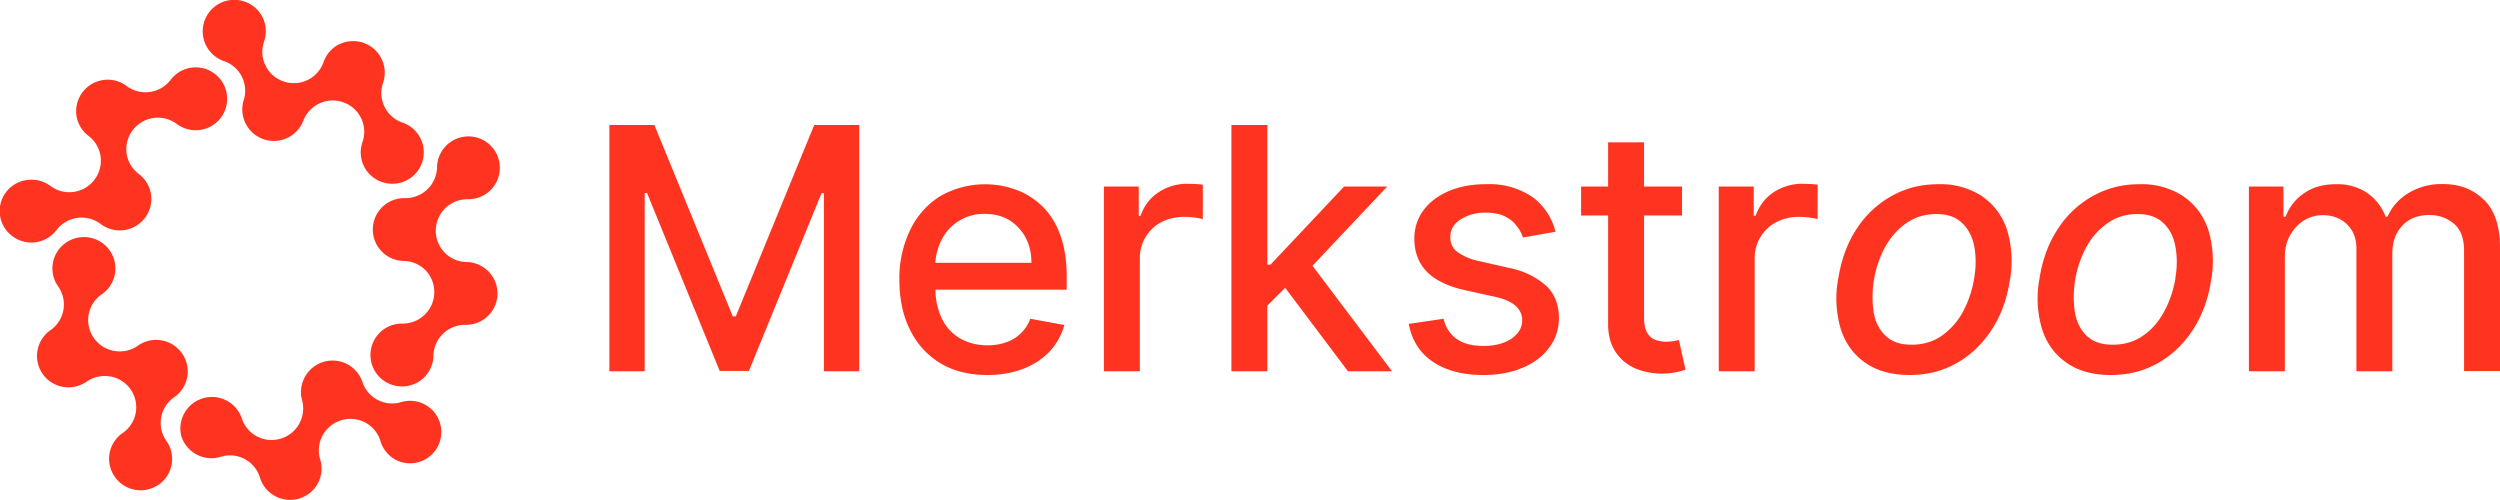 <svg xmlns="http://www.w3.org/2000/svg" width="160" height="32" fill="none"><path fill="#FF3420" d="M31.28 17.39a2.01 2.01 0 0 1-1.5 3.4 2.02 2.02 0 0 0-2.04 1.97 2 2 0 0 1-2.06 1.97 2.01 2.01 0 1 1 .08-4.02 2.02 2.02 0 0 0 1.49-3.4c-.36-.37-.86-.6-1.42-.61a2.01 2.01 0 1 1 .08-4.02 2.02 2.02 0 0 0 2.06-1.97 2.01 2.01 0 1 1 1.97 2.04 2.02 2.02 0 0 0-2.05 1.97 2 2 0 0 0 1.98 2.05c.55.01 1.05.25 1.41.62Z"/><path fill="#FF3420" d="M20.34 30.94a2.02 2.02 0 0 1-3.7-.36 2 2 0 0 0-2.53-1.34 2.02 2.02 0 0 1-2.51-1.34 2.02 2.02 0 0 1 3.86-1.17 2 2 0 0 0 2.51 1.34 2.01 2.01 0 0 0 1.35-2.5 2.02 2.02 0 0 1 3.86-1.17 2 2 0 0 0 2.51 1.33 2 2 0 1 1-.36 3.7 2 2 0 0 1-.98-1.2 2 2 0 0 0-2.52-1.33 2.01 2.01 0 0 0-1.34 2.5 2 2 0 0 1-.15 1.54Z"/><path fill="#FF3420" d="M4.03 24.76a2.01 2.01 0 0 1-.8-3.63 2 2 0 0 0 .49-2.8 2 2 0 0 1 .5-2.8 2.02 2.02 0 0 1 2.8.5 2 2 0 0 1-.5 2.8 2 2 0 0 0 .81 3.63c.51.09 1.05-.02 1.5-.34a2.02 2.02 0 0 1 2.82.5 2 2 0 0 1-.5 2.8 2 2 0 0 0-.5 2.8 2 2 0 0 1-.5 2.8 2.02 2.02 0 0 1-3.14-2 2 2 0 0 1 .83-1.3 2 2 0 0 0-.8-3.63c-.5-.08-1.05.02-1.5.34-.46.31-1 .42-1.51.33Z"/><path fill="#FF3420" d="M4.89 7.38A2.02 2.02 0 0 1 8.1 5.5a2.02 2.02 0 0 0 2.82-.39 2.01 2.01 0 0 1 3.21 2.43 2.02 2.02 0 0 1-2.82.39A2.02 2.02 0 0 0 8.1 9.8a2 2 0 0 0 .78 1.33 2 2 0 0 1 .4 2.81 2.02 2.02 0 0 1-2.83.4 2.02 2.02 0 0 0-2.83.38 2.02 2.02 0 0 1-2.82.4 2 2 0 0 1 .94-3.6c.51-.07 1.05.05 1.5.39a2.02 2.02 0 0 0 3.2-1.88 2 2 0 0 0-.77-1.33 2 2 0 0 1-.78-1.32Z"/><path fill="#FF3420" d="M21.73 2.83a2.02 2.02 0 0 1 2.79 2.46 2 2 0 0 0 1.25 2.56 2 2 0 1 1-1.32 3.8 2 2 0 0 1-1.25-2.56 2 2 0 0 0-1.25-2.55 2.02 2.02 0 0 0-2.56 1.24 2.02 2.02 0 0 1-3.81-1.32 2 2 0 0 0-1.25-2.55A2 2 0 1 1 15.65.1a2 2 0 0 1 1.25 2.56 2 2 0 0 0 1.24 2.55 2.02 2.02 0 0 0 2.57-1.24 2 2 0 0 1 1.02-1.15ZM47.09 20.25h-.19L41.88 8H39v15.76h2.26V12.35h.15l4.65 11.39h1.87l4.65-11.38h.15v11.4h2.26V8h-2.88l-5.02 12.25ZM66.66 13.16a4.67 4.67 0 0 0-1.7-1.04 5.8 5.8 0 0 0-4.8.44 5.18 5.18 0 0 0-1.91 2.16 7.15 7.15 0 0 0-.69 3.2c0 1.21.23 2.3.69 3.2.45.92 1.1 1.62 1.94 2.13.83.5 1.84.75 3 .75.86 0 1.63-.14 2.3-.4a4.54 4.54 0 0 0 1.7-1.12c.44-.48.75-1.04.93-1.68l-2.18-.4a2.5 2.5 0 0 1-1.53 1.5c-.36.13-.76.2-1.2.2-.66 0-1.25-.15-1.76-.44-.5-.29-.9-.71-1.17-1.27a4.33 4.33 0 0 1-.41-1.85h8.4v-.82c0-1.07-.15-1.98-.43-2.73a4.9 4.9 0 0 0-1.18-1.84Zm-6.8 3.66c.04-.5.16-.99.38-1.43a3.02 3.02 0 0 1 2.8-1.7c.6 0 1.12.14 1.56.4.44.28.79.65 1.04 1.12.25.47.37 1 .37 1.61h-6.14ZM76 11.76c-.7 0-1.31.19-1.86.55-.55.37-.93.87-1.14 1.5h-.12v-1.87h-2.23v11.82h2.3v-7.22a2.58 2.58 0 0 1 1.37-2.32c.43-.22.91-.34 1.46-.34a5.18 5.18 0 0 1 1.2.14v-2.2a6.6 6.6 0 0 0-.98-.05ZM88.77 11.94h-2.75l-4.71 5h-.2V8h-2.3v15.76h2.3v-4.2l1.14-1.14 4.02 5.34h2.82L84 17.01l4.78-5.07ZM96.55 17.14l-1.88-.43a3.57 3.57 0 0 1-1.42-.6c-.29-.23-.43-.55-.43-.94 0-.46.21-.84.65-1.12a2.9 2.9 0 0 1 1.63-.44c.48 0 .88.08 1.2.23.31.16.57.35.75.6.2.24.33.5.42.76l2.08-.37a3.89 3.89 0 0 0-1.46-2.21 4.91 4.91 0 0 0-3.01-.83c-.89 0-1.68.15-2.36.44-.69.3-1.23.7-1.62 1.23a2.98 2.98 0 0 0-.58 1.83c0 .84.26 1.53.78 2.08.53.55 1.34.95 2.45 1.2l2 .44c.56.13.98.32 1.25.57.28.25.42.56.42.93 0 .46-.23.84-.68 1.16-.46.31-1.06.47-1.81.47-.7 0-1.26-.14-1.69-.44-.43-.3-.72-.73-.85-1.3l-2.23.33c.2 1.05.7 1.85 1.54 2.42.84.57 1.92.85 3.24.85.95 0 1.8-.16 2.52-.47.73-.31 1.3-.74 1.7-1.3.41-.55.61-1.18.61-1.89 0-.83-.26-1.51-.8-2.04a5.05 5.05 0 0 0-2.43-1.16ZM107.12 21.83c-.13.02-.3.04-.48.04-.25 0-.48-.04-.7-.12a1.02 1.02 0 0 1-.52-.46c-.13-.22-.2-.55-.2-1v-6.5h2.43v-1.85h-2.43V9.11h-2.3v2.83h-1.73v1.85h1.73v6.98c0 .7.17 1.3.49 1.77.32.48.75.82 1.27 1.05a4.6 4.6 0 0 0 3.19.07l-.42-1.9-.32.07ZM115.36 11.76c-.69 0-1.3.19-1.86.55-.54.37-.92.87-1.14 1.5h-.12v-1.87H110v11.82h2.3v-7.22a2.57 2.57 0 0 1 1.38-2.32c.42-.22.9-.34 1.45-.34a5.19 5.19 0 0 1 1.2.14v-2.2a6.58 6.58 0 0 0-.98-.05ZM126.87 12.57a4.85 4.85 0 0 0-2.82-.78c-1.12 0-2.08.25-2.98.75a6.3 6.3 0 0 0-2.24 2.1c-.6.9-.98 1.96-1.18 3.17a6.87 6.87 0 0 0 .16 3.25c.3.93.83 1.65 1.59 2.17.75.52 1.7.77 2.81.77 1.13 0 2.09-.25 2.98-.74.9-.5 1.64-1.2 2.24-2.1.6-.9 1-1.95 1.19-3.16a6.9 6.9 0 0 0-.16-3.26 4.14 4.14 0 0 0-1.6-2.17Zm-.52 5.23a6.86 6.86 0 0 1-.71 2.13 4.4 4.4 0 0 1-1.36 1.55c-.55.39-1.2.58-1.93.58-.74 0-1.25-.18-1.65-.55-.4-.37-.66-.86-.78-1.48a6.78 6.78 0 0 1 .7-4.17c.36-.65.8-1.17 1.36-1.56.56-.4 1.2-.6 1.95-.6.74 0 1.25.2 1.64.57.4.38.66.87.78 1.49s.12 1.3 0 2.04ZM139.75 12.57a4.86 4.86 0 0 0-2.82-.78c-1.12 0-2.08.25-2.98.75a6.3 6.3 0 0 0-2.24 2.1c-.6.9-.99 1.96-1.18 3.17a6.86 6.86 0 0 0 .16 3.25c.3.93.83 1.65 1.59 2.17.75.52 1.7.77 2.81.77 1.13 0 2.09-.25 2.98-.74.9-.5 1.64-1.2 2.24-2.1.6-.9 1-1.95 1.19-3.16a6.9 6.9 0 0 0-.16-3.26 4.14 4.14 0 0 0-1.6-2.17Zm-.52 5.23a6.8 6.8 0 0 1-.72 2.13c-.35.65-.8 1.17-1.35 1.55-.55.39-1.2.58-1.94.58-.73 0-1.25-.18-1.65-.55-.4-.37-.65-.86-.77-1.48a6.76 6.76 0 0 1 .7-4.17c.35-.65.8-1.17 1.36-1.56.56-.4 1.2-.6 1.94-.6s1.26.2 1.65.57c.4.38.66.87.77 1.49.12.62.13 1.3 0 2.04ZM158.98 12.8c-.68-.68-1.56-1.02-2.63-1.02a4.1 4.1 0 0 0-2.2.57c-.62.38-1.07.88-1.35 1.52h-.12a3.26 3.26 0 0 0-1.19-1.53 3.43 3.43 0 0 0-1.99-.55c-.8 0-1.45.18-2 .55a3.1 3.1 0 0 0-1.22 1.53h-.14v-1.93h-2.21v11.82h2.3v-7.29c0-.53.1-1 .33-1.4.23-.41.52-.73.89-.96.37-.22.77-.34 1.2-.34.64 0 1.16.2 1.56.59.4.39.6.9.6 1.54v7.86h2.3v-7.54c0-.71.2-1.3.62-1.76.42-.46 1-.7 1.75-.7.6 0 1.13.19 1.56.55.44.36.66.94.66 1.74v7.7h2.3v-7.92c0-1.35-.34-2.37-1.02-3.04Z"/></svg>
